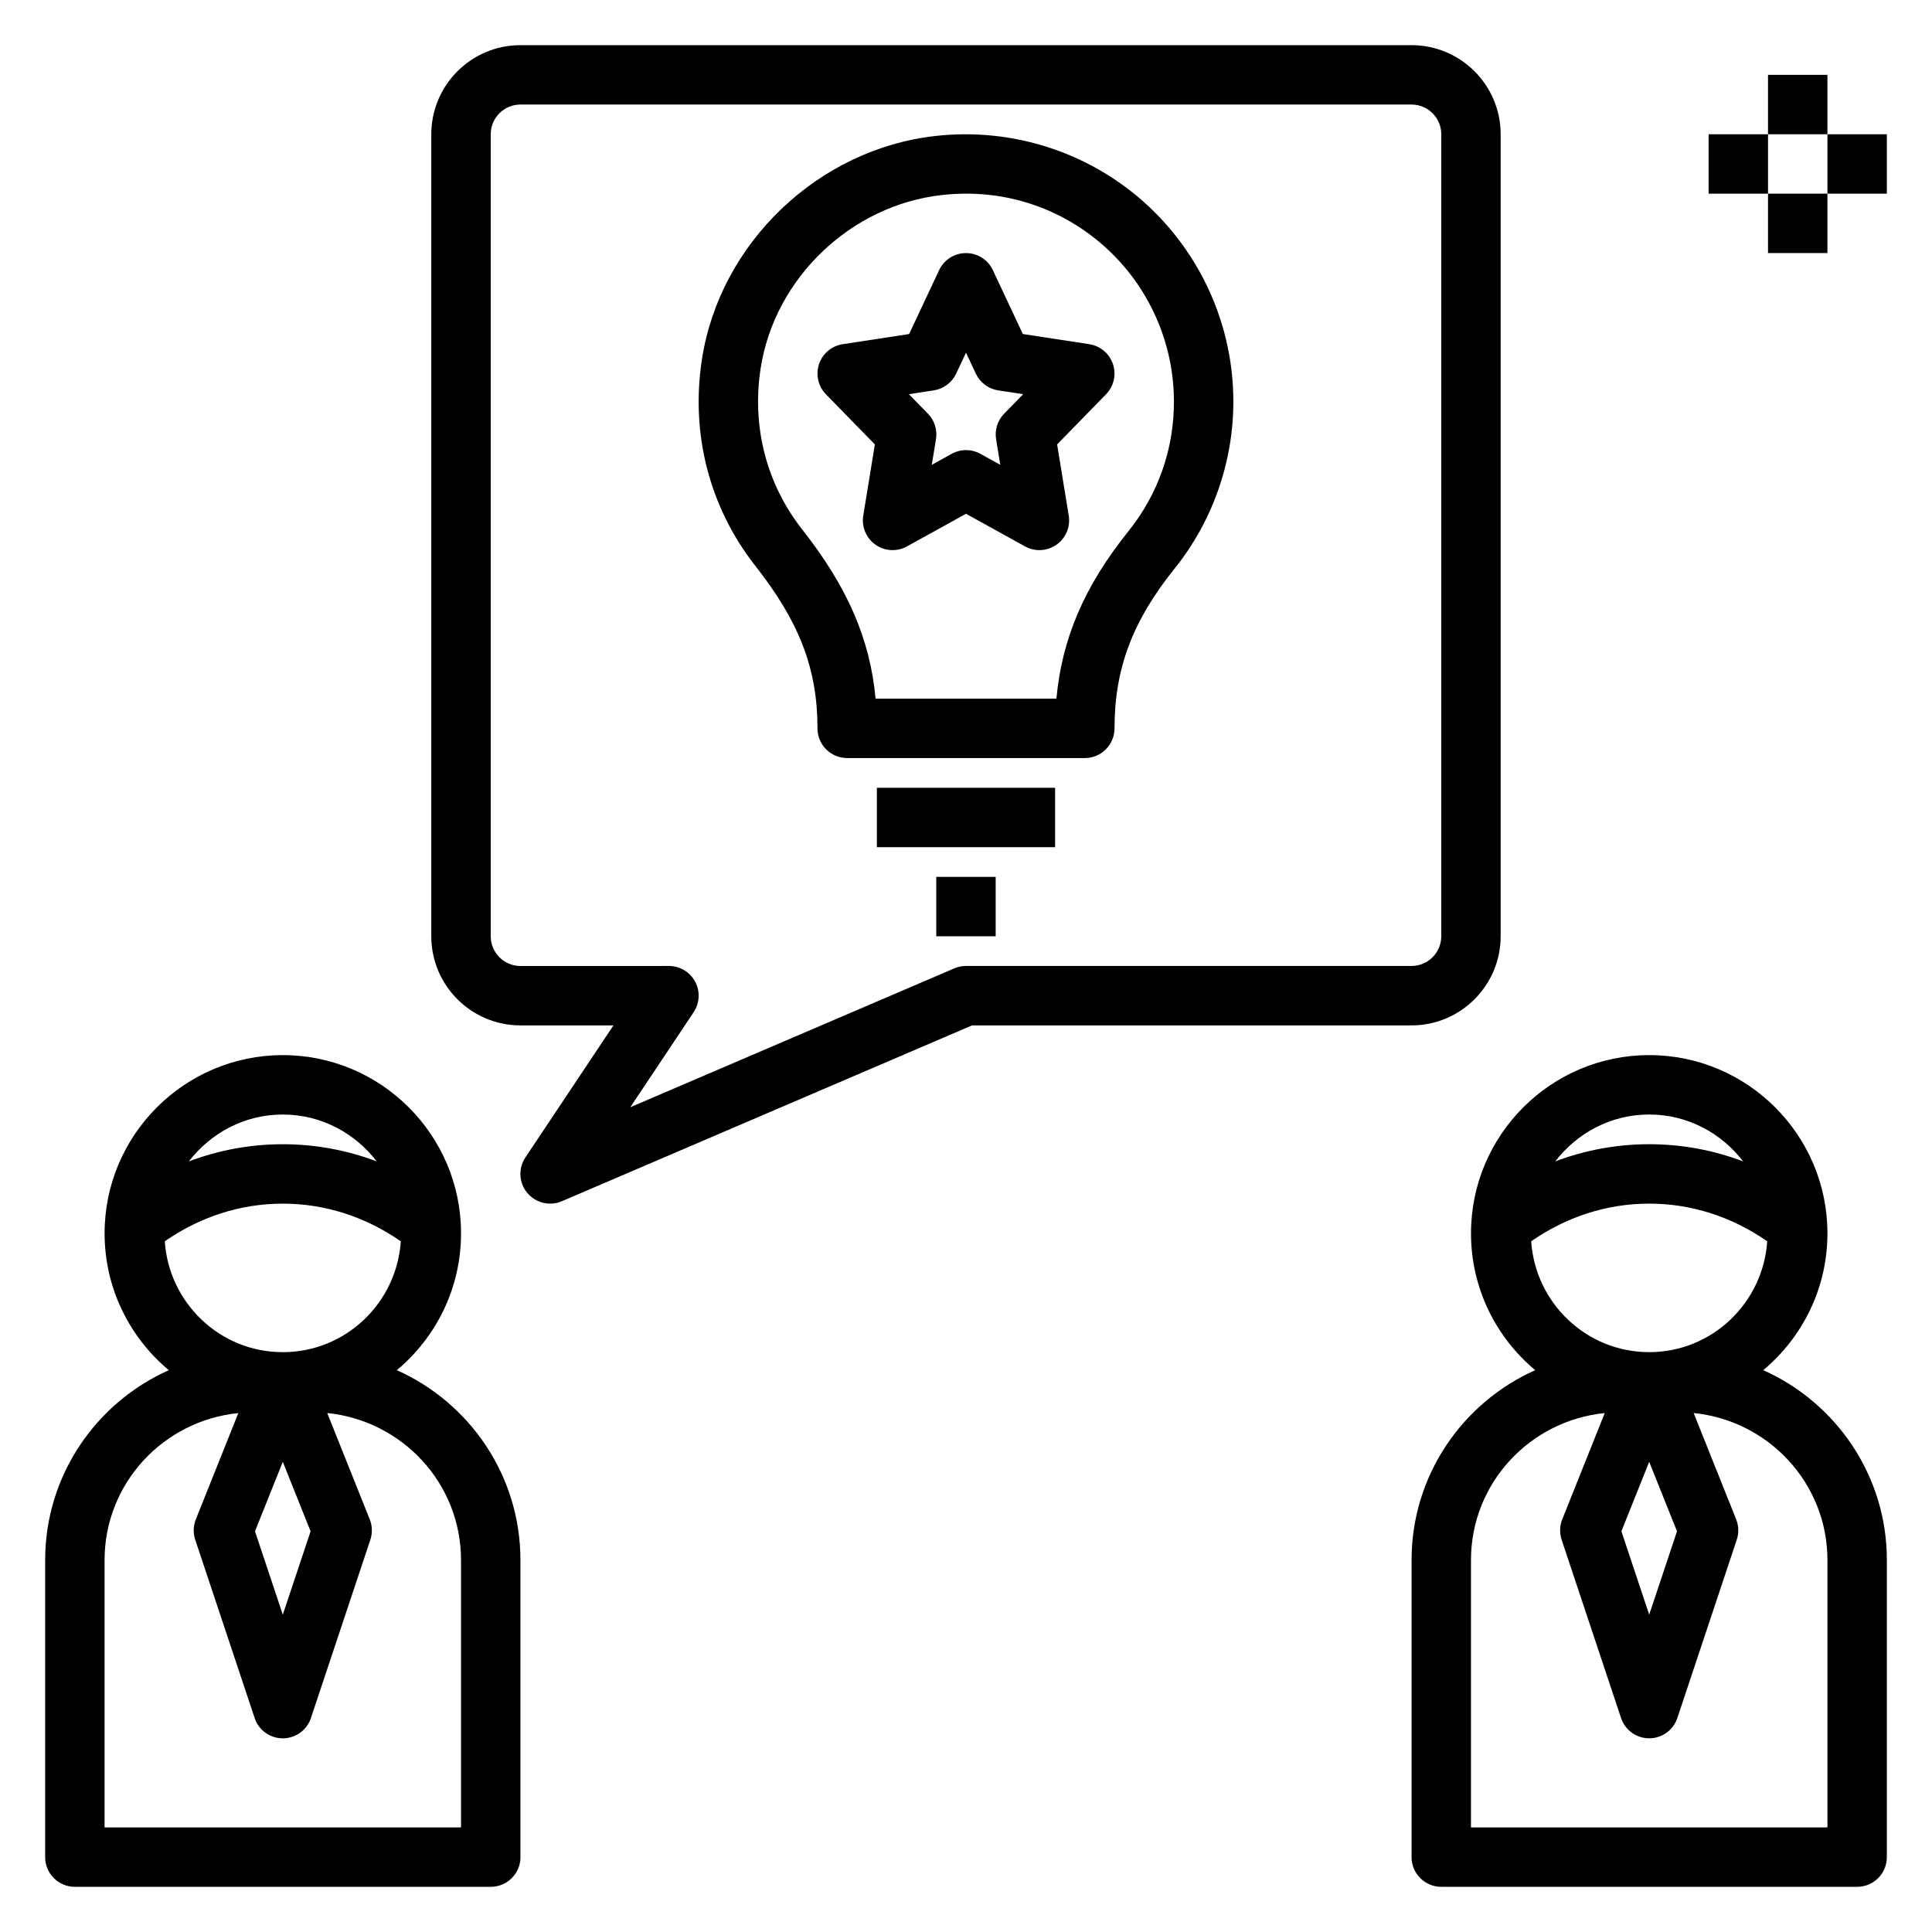 <?xml version="1.0" encoding="UTF-8"?>
<!-- Uploaded to: ICON Repo, www.svgrepo.com, Generator: ICON Repo Mixer Tools -->
<svg fill="#000000" width="800px" height="800px" version="1.1" viewBox="144 144 512 512" xmlns="http://www.w3.org/2000/svg">
 <g>
  <path d="m375.85 261.78-3.078 18.863c-0.488 2.977 0.781 5.969 3.234 7.707 2.465 1.738 5.723 1.914 8.344 0.457l15.652-8.652 15.648 8.652c1.188 0.66 2.504 0.98 3.809 0.98 1.59 0 3.18-0.488 4.535-1.441 2.457-1.738 3.723-4.731 3.234-7.707l-3.078-18.863 12.965-13.289c2.062-2.117 2.769-5.195 1.828-7.996-0.945-2.801-3.363-4.832-6.273-5.281l-17.602-2.691-7.949-16.926c-1.293-2.762-4.062-4.523-7.117-4.523s-5.824 1.762-7.125 4.527l-7.949 16.926-17.602 2.691c-2.914 0.449-5.336 2.481-6.273 5.281-0.938 2.801-0.227 5.879 1.828 7.996zm15.609-14.328c2.59-0.395 4.816-2.062 5.934-4.434l2.609-5.547 2.606 5.551c1.117 2.379 3.344 4.047 5.934 4.434l6.613 1.008-5.047 5.172c-1.746 1.785-2.535 4.297-2.133 6.762l1.109 6.785-5.273-2.914c-1.18-0.652-2.488-0.984-3.801-0.984-1.316 0-2.621 0.332-3.801 0.984l-5.273 2.914 1.109-6.785c0.402-2.465-0.395-4.984-2.133-6.762l-5.047-5.172z"/>
  <path d="m360.64 337.02c0 4.352 3.519 7.871 7.871 7.871h62.977c4.352 0 7.871-3.519 7.871-7.871 0-15.793 4.754-28.449 15.918-42.344 10.047-12.5 15.574-28.215 15.574-44.25 0-20.121-8.605-39.359-23.602-52.789-14.988-13.422-35.117-19.859-55.301-17.609-31.07 3.449-57.121 28.301-61.914 59.102-3.086 19.852 1.969 39.375 14.227 54.953 11.625 14.809 16.379 27.246 16.379 42.938zm-15.051-95.473c3.723-23.906 23.945-43.195 48.09-45.871 15.879-1.77 31.234 3.102 43.066 13.68 11.668 10.449 18.359 25.422 18.359 41.07 0 12.641-4.18 24.535-12.09 34.395-11.562 14.383-17.594 28.332-19.051 44.328h-47.926c-1.457-15.855-7.496-29.637-19.414-44.793-9.523-12.117-13.441-27.316-11.035-42.809z"/>
  <path d="m283.74 460.14c1.535 1.836 3.769 2.836 6.051 2.836 1.047 0 2.102-0.203 3.102-0.637l108.72-46.598h116.46c13.02 0 23.617-10.598 23.617-23.617v-212.54c0-13.02-10.598-23.617-23.617-23.617h-236.16c-13.02 0-23.617 10.598-23.617 23.617v212.54c0 13.02 10.598 23.617 23.617 23.617h24.656l-23.332 34.992c-1.93 2.894-1.734 6.723 0.496 9.406zm-1.82-60.141c-4.344 0-7.871-3.527-7.871-7.871v-212.55c0-4.344 3.527-7.871 7.871-7.871h236.16c4.344 0 7.871 3.527 7.871 7.871v212.54c0 4.344-3.527 7.871-7.871 7.871l-118.08 0.004c-1.07 0-2.125 0.211-3.102 0.637l-85.867 36.801 16.801-25.199c1.605-2.418 1.762-5.519 0.395-8.078-1.375-2.555-4.043-4.16-6.949-4.16z"/>
  <path d="m376.38 352.77h47.23v15.742h-47.23z"/>
  <path d="m392.12 376.38h15.742v15.742h-15.742z"/>
  <path d="m281.92 636.16v-78.723c0-22.426-13.492-41.738-32.762-50.324 10.391-8.676 17.02-21.703 17.02-36.266 0-26.047-21.184-47.23-47.23-47.23-26.047 0-47.23 21.184-47.23 47.23 0 14.562 6.629 27.59 17.02 36.266-19.277 8.59-32.77 27.898-32.77 50.324v78.719c0 4.352 3.519 7.871 7.871 7.871h110.21c4.356 0.004 7.875-3.516 7.875-7.867zm-62.977-104.76 7.367 18.414-7.367 22.094-7.367-22.098zm0-29.062c-16.641 0-30.164-13.012-31.277-29.379 9.277-6.434 19.965-9.98 31.277-9.98s22.004 3.551 31.277 9.98c-1.109 16.367-14.637 29.379-31.277 29.379zm0-62.977c10.172 0 19.129 4.922 24.891 12.422-7.879-2.977-16.254-4.551-24.891-4.551-8.637 0-17.012 1.574-24.891 4.551 5.762-7.504 14.719-12.422 24.891-12.422zm47.234 188.93h-94.465v-70.848c0-20.363 15.602-36.969 35.449-38.965l-11.266 28.176c-0.691 1.73-0.746 3.644-0.156 5.414l15.742 47.23c1.07 3.211 4.07 5.375 7.461 5.375 3.394 0 6.391-2.164 7.461-5.383l15.742-47.23c0.59-1.77 0.535-3.684-0.156-5.414l-11.266-28.176c19.848 2.004 35.453 18.605 35.453 38.969z"/>
  <path d="m611.27 507.11c10.391-8.676 17.02-21.703 17.02-36.266 0-26.047-21.184-47.23-47.23-47.23s-47.23 21.184-47.23 47.23c0 14.562 6.629 27.59 17.02 36.266-19.277 8.59-32.77 27.898-32.77 50.324v78.719c0 4.352 3.519 7.871 7.871 7.871h110.21c4.352 0 7.871-3.519 7.871-7.871l0.004-78.719c0-22.426-13.492-41.734-32.762-50.324zm-30.215 24.285 7.367 18.414-7.367 22.094-7.367-22.098zm0-29.062c-16.641 0-30.164-13.012-31.277-29.379 9.277-6.434 19.965-9.98 31.277-9.98s22.004 3.551 31.277 9.98c-1.113 16.367-14.637 29.379-31.277 29.379zm0-62.977c10.172 0 19.129 4.922 24.891 12.422-7.879-2.977-16.254-4.551-24.891-4.551-8.637 0-17.012 1.574-24.891 4.551 5.762-7.504 14.719-12.422 24.891-12.422zm47.234 188.93h-94.465v-70.848c0-20.363 15.602-36.969 35.449-38.965l-11.266 28.176c-0.691 1.73-0.746 3.644-0.156 5.414l15.742 47.23c1.07 3.211 4.07 5.375 7.461 5.375 3.394 0 6.391-2.164 7.461-5.383l15.742-47.23c0.59-1.77 0.535-3.684-0.156-5.414l-11.266-28.176c19.848 2.004 35.453 18.605 35.453 38.969z"/>
  <path d="m612.54 163.84h15.742v15.742h-15.742z"/>
  <path d="m612.54 195.32h15.742v15.742h-15.742z"/>
  <path d="m628.29 179.58h15.742v15.742h-15.742z"/>
  <path d="m596.8 179.58h15.742v15.742h-15.742z"/>
 </g>
</svg>